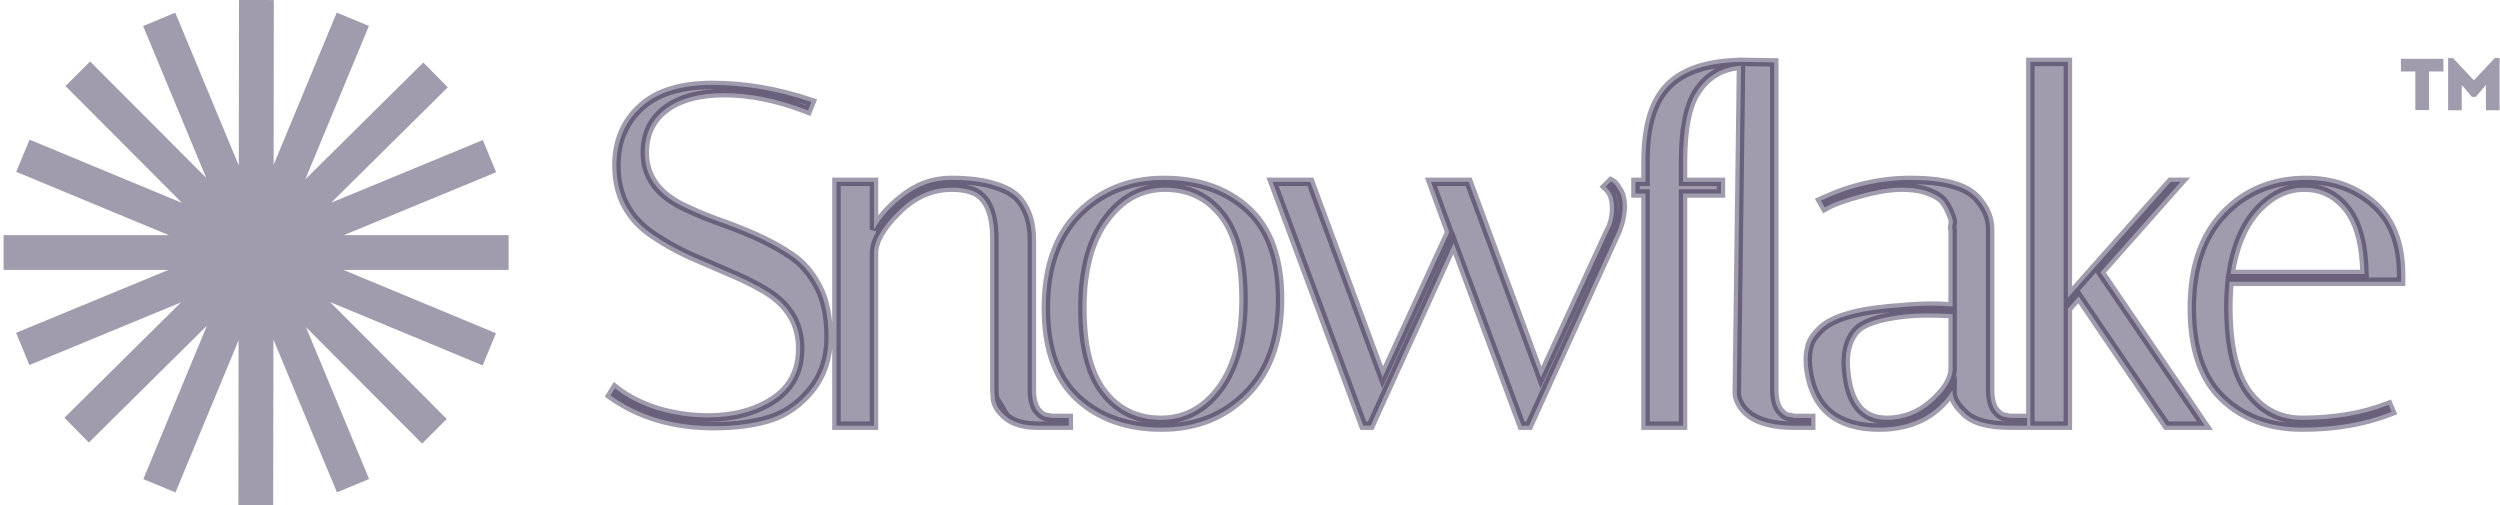 <svg width="198" height="40" viewBox="0 0 198 40" fill="none" xmlns="http://www.w3.org/2000/svg">
<path d="M79.68 32.992C79.133 32.523 78.819 32.031 78.79 31.515L79.68 32.992ZM79.68 32.992L79.683 32.994C80.278 33.481 81.116 33.713 82.175 33.713H84.493H84.648V33.558V33.254V33.099H84.493H83.329L82.925 33.026L82.918 33.024L82.91 33.023C82.669 33.004 82.401 32.84 82.11 32.478C81.858 32.108 81.722 31.575 81.722 30.86V18.965C81.722 17.697 81.398 16.647 80.738 15.828L80.736 15.825C80.304 15.312 79.626 14.933 78.724 14.675C77.842 14.39 76.697 14.25 75.297 14.25C73.864 14.25 72.551 14.746 71.361 15.729C70.409 16.495 69.693 17.315 69.22 18.192V14.557V14.402H69.064H66.404H66.249V14.557V33.558V33.713H66.404H69.064H69.22V33.558V20.067C69.22 19.118 69.828 18.016 71.111 16.758L71.112 16.757C72.379 15.49 73.798 14.864 75.373 14.864C76.141 14.864 76.774 14.988 77.279 15.227C78.237 15.743 78.752 16.944 78.752 18.927V30.86V30.864V30.869L78.79 31.515L79.68 32.992ZM63.854 8.697L63.997 8.752L64.053 8.61L64.206 8.23L64.267 8.078L64.111 8.026C61.512 7.159 58.949 6.726 56.423 6.726C53.919 6.726 52.013 7.313 50.731 8.515C49.455 9.687 48.82 11.225 48.82 13.113C48.82 15.495 49.808 17.342 51.777 18.638C52.646 19.226 53.603 19.762 54.648 20.246L54.651 20.247C55.69 20.703 56.717 21.147 57.731 21.578L57.732 21.579C58.765 22.007 59.709 22.472 60.563 22.975C62.447 24.091 63.375 25.626 63.375 27.592C63.375 29.392 62.664 30.748 61.241 31.68C59.827 32.598 58.109 33.061 56.081 33.061C54.704 33.061 53.351 32.861 52.024 32.46C50.719 32.034 49.661 31.497 48.843 30.852L48.707 30.745L48.615 30.892L48.425 31.196L48.348 31.32L48.468 31.405C50.702 32.971 53.395 33.751 56.537 33.751C58.22 33.751 59.693 33.56 60.953 33.174L60.955 33.174C62.253 32.758 63.355 31.979 64.259 30.842C65.17 29.697 65.623 28.319 65.623 26.718C65.623 25.106 65.354 23.774 64.807 22.732C64.265 21.673 63.552 20.842 62.666 20.243C61.797 19.655 60.839 19.131 59.792 18.671C58.75 18.214 57.708 17.807 56.666 17.451C55.658 17.073 54.727 16.671 53.872 16.243C51.987 15.251 51.068 13.867 51.068 12.087C51.068 10.612 51.618 9.468 52.717 8.638C53.82 7.804 55.366 7.378 57.373 7.378C59.403 7.378 61.563 7.816 63.854 8.697ZM85.46 16.918L85.46 16.918C83.701 18.703 82.831 21.204 82.831 24.399C82.831 27.592 83.674 29.985 85.39 31.544C87.095 33.095 89.301 33.865 91.992 33.865C94.714 33.865 96.96 32.977 98.715 31.197C100.499 29.413 101.382 26.911 101.382 23.715C101.382 20.523 100.539 18.13 98.823 16.57C97.117 15.02 94.899 14.25 92.182 14.25C89.485 14.25 87.24 15.138 85.46 16.918ZM87.594 17.386L87.595 17.385C88.836 15.697 90.388 14.864 92.258 14.864C94.138 14.864 95.638 15.578 96.773 17.009C97.907 18.439 98.487 20.664 98.487 23.715C98.487 26.736 97.858 29.08 96.618 30.767C95.377 32.43 93.825 33.251 91.954 33.251C90.075 33.251 88.574 32.537 87.439 31.105C86.305 29.676 85.725 27.463 85.725 24.438C85.725 21.391 86.355 19.047 87.594 17.386ZM127.274 14.675L127.161 14.789L127.277 14.898C127.642 15.24 127.836 15.751 127.836 16.457C127.836 17.17 127.689 17.776 127.401 18.28L127.397 18.286L127.395 18.292L122.041 29.886L116.356 14.503L116.319 14.402H116.211H113.551H113.329L113.405 14.61L114.789 18.389L109.5 29.885L103.816 14.503L103.778 14.402H103.67H101.01H100.787L100.865 14.611L107.933 33.612L107.971 33.713H108.078H108.458H108.558L108.6 33.622L115.132 19.257L120.474 33.612L120.511 33.713H120.619H120.999H121.099L121.14 33.622L128.057 18.421L128.058 18.418C128.369 17.692 128.526 16.975 128.526 16.267C128.526 16.078 128.5 15.878 128.448 15.668C128.417 15.435 128.302 15.188 128.121 14.929C128.044 14.8 127.971 14.693 127.901 14.61C127.833 14.528 127.76 14.458 127.681 14.418L127.581 14.368L127.502 14.447L127.274 14.675Z" fill="#160932" fill-opacity="0.4"/>
<path d="M79.68 32.992C79.133 32.523 78.819 32.031 78.79 31.515M79.68 32.992L78.79 31.515M79.68 32.992L79.683 32.994C80.278 33.481 81.116 33.713 82.175 33.713H84.493H84.648V33.558V33.254V33.099H84.493H83.329L82.925 33.026L82.918 33.024L82.91 33.023C82.669 33.004 82.401 32.84 82.11 32.478C81.858 32.108 81.722 31.575 81.722 30.86V18.965C81.722 17.697 81.398 16.647 80.738 15.828L80.736 15.825C80.304 15.312 79.626 14.933 78.724 14.675C77.842 14.39 76.697 14.25 75.297 14.25C73.864 14.25 72.551 14.746 71.361 15.729C70.409 16.495 69.693 17.315 69.22 18.192V14.557V14.402H69.064H66.404H66.249V14.557V33.558V33.713H66.404H69.064H69.22V33.558V20.067C69.22 19.118 69.828 18.016 71.111 16.758L71.112 16.757C72.379 15.49 73.798 14.864 75.373 14.864C76.141 14.864 76.774 14.988 77.279 15.227C78.237 15.743 78.752 16.944 78.752 18.927V30.86V30.864V30.869L78.79 31.515M63.854 8.697L63.997 8.752L64.053 8.61L64.206 8.23L64.267 8.078L64.111 8.026C61.512 7.159 58.949 6.726 56.423 6.726C53.919 6.726 52.013 7.313 50.731 8.515C49.455 9.687 48.82 11.225 48.82 13.113C48.82 15.495 49.808 17.342 51.777 18.638C52.646 19.226 53.603 19.762 54.648 20.246L54.651 20.247C55.69 20.703 56.717 21.147 57.731 21.578L57.732 21.579C58.765 22.007 59.709 22.472 60.563 22.975C62.447 24.091 63.375 25.626 63.375 27.592C63.375 29.392 62.664 30.748 61.241 31.68C59.827 32.598 58.109 33.061 56.081 33.061C54.704 33.061 53.351 32.861 52.024 32.46C50.719 32.034 49.661 31.497 48.843 30.852L48.707 30.745L48.615 30.892L48.425 31.196L48.348 31.32L48.468 31.405C50.702 32.971 53.395 33.751 56.537 33.751C58.22 33.751 59.693 33.56 60.953 33.174L60.955 33.174C62.253 32.758 63.355 31.979 64.259 30.842C65.17 29.697 65.623 28.319 65.623 26.718C65.623 25.106 65.354 23.774 64.807 22.732C64.265 21.673 63.552 20.842 62.666 20.243C61.797 19.655 60.839 19.131 59.792 18.671C58.75 18.214 57.708 17.807 56.666 17.451C55.658 17.073 54.727 16.671 53.872 16.243C51.987 15.251 51.068 13.867 51.068 12.087C51.068 10.612 51.618 9.468 52.717 8.638C53.82 7.804 55.366 7.378 57.373 7.378C59.403 7.378 61.563 7.816 63.854 8.697ZM85.46 16.918L85.46 16.918C83.701 18.703 82.831 21.204 82.831 24.399C82.831 27.592 83.674 29.985 85.39 31.544C87.095 33.095 89.301 33.865 91.992 33.865C94.714 33.865 96.96 32.977 98.715 31.197C100.499 29.413 101.382 26.911 101.382 23.715C101.382 20.523 100.539 18.13 98.823 16.57C97.117 15.02 94.899 14.25 92.182 14.25C89.485 14.25 87.24 15.138 85.46 16.918ZM87.594 17.386L87.595 17.385C88.836 15.697 90.388 14.864 92.258 14.864C94.138 14.864 95.638 15.578 96.773 17.009C97.907 18.439 98.487 20.664 98.487 23.715C98.487 26.736 97.858 29.08 96.618 30.767C95.377 32.43 93.825 33.251 91.954 33.251C90.075 33.251 88.574 32.537 87.439 31.105C86.305 29.676 85.725 27.463 85.725 24.438C85.725 21.391 86.355 19.047 87.594 17.386ZM127.274 14.675L127.161 14.789L127.277 14.898C127.642 15.24 127.836 15.751 127.836 16.457C127.836 17.17 127.689 17.776 127.401 18.28L127.397 18.286L127.395 18.292L122.041 29.886L116.356 14.503L116.319 14.402H116.211H113.551H113.329L113.405 14.61L114.789 18.389L109.5 29.885L103.816 14.503L103.778 14.402H103.67H101.01H100.787L100.865 14.611L107.933 33.612L107.971 33.713H108.078H108.458H108.558L108.6 33.622L115.132 19.257L120.474 33.612L120.511 33.713H120.619H120.999H121.099L121.14 33.622L128.057 18.421L128.058 18.418C128.369 17.692 128.526 16.975 128.526 16.267C128.526 16.078 128.5 15.878 128.448 15.668C128.417 15.435 128.302 15.188 128.121 14.929C128.044 14.8 127.971 14.693 127.901 14.61C127.833 14.528 127.76 14.458 127.681 14.418L127.581 14.368L127.502 14.447L127.274 14.675Z" stroke="#160932" stroke-opacity="0.4" stroke-width="0.674"/>
<path d="M134.412 7.232C135.125 6.139 136.282 5.292 137.888 5.217L137.552 31.124V31.127C137.552 31.36 137.625 31.613 137.758 31.88C138.382 33.128 139.871 33.713 142.115 33.713H143.293H143.448V33.558V33.255V33.1H143.293H142.129L141.725 33.026L141.718 33.025L141.71 33.024C141.469 33.004 141.201 32.841 140.91 32.478C140.657 32.108 140.522 31.575 140.522 30.86V5.095V4.942L140.37 4.94L138.047 4.902L137.892 4.899L137.891 4.904C135.291 4.951 133.368 5.562 132.159 6.771C130.925 7.98 130.327 9.995 130.327 12.771V14.402H129.684H129.529V14.557V15.171V15.326H129.684H130.327V33.558V33.713H130.482H133.142H133.297V33.558V15.326H136.144H136.299V15.171V14.557V14.402H136.144H133.297V12.771C133.297 10.169 133.678 8.333 134.411 7.233L134.412 7.232ZM154.648 24.269C154.129 24.228 153.56 24.207 152.941 24.207C152.252 24.207 151.5 24.245 150.686 24.321C149.048 24.423 147.692 24.614 146.622 24.896C145.553 25.178 144.755 25.554 144.246 26.035C143.756 26.499 143.441 26.941 143.328 27.362C143.224 27.753 143.171 28.121 143.171 28.466C143.171 28.778 143.197 29.09 143.249 29.402C143.469 30.874 144.044 31.996 144.987 32.748C145.929 33.5 147.218 33.865 148.836 33.865C150.226 33.865 151.435 33.579 152.457 33C153.329 32.505 154.059 31.8 154.648 30.89V31.127C154.648 31.599 154.982 32.12 155.567 32.68C156.248 33.386 157.482 33.713 159.211 33.713H160.389H160.544V33.558V33.255V33.1H160.389H159.225L158.821 33.026L158.814 33.025L158.806 33.024C158.565 33.004 158.297 32.841 158.006 32.478C157.753 32.108 157.618 31.575 157.618 30.86V18.13C157.618 17.273 157.269 16.465 156.591 15.708C156.146 15.21 155.475 14.846 154.596 14.607C153.717 14.368 152.62 14.25 151.307 14.25C148.952 14.25 146.637 14.775 144.363 15.823L144.21 15.893L144.294 16.04L144.446 16.306L144.522 16.44L144.657 16.364C145.222 16.045 146.118 15.72 147.356 15.391L147.358 15.391C148.616 15.038 149.704 14.864 150.623 14.864C151.548 14.864 152.285 14.99 152.841 15.232L152.846 15.234C153.415 15.456 153.788 15.72 153.991 16.014C154.212 16.333 154.383 16.663 154.505 17.004L154.507 17.01L154.51 17.017C154.655 17.33 154.692 17.571 154.652 17.752C154.626 17.857 154.61 17.95 154.61 18.025C154.61 18.063 154.614 18.106 154.629 18.147C154.634 18.16 154.64 18.174 154.648 18.188V24.269ZM146.217 29.365L146.217 29.363C146.192 29.113 146.179 28.891 146.179 28.694C146.179 27.606 146.463 26.774 147.012 26.177C147.279 25.887 147.712 25.632 148.326 25.421C148.939 25.21 149.722 25.047 150.678 24.934C151.356 24.859 152.035 24.821 152.713 24.821C153.369 24.821 154.014 24.843 154.648 24.886V29.333C154.575 30.133 154.029 30.996 152.954 31.921C151.917 32.81 150.749 33.251 149.445 33.251C148.469 33.251 147.727 32.93 147.198 32.3C146.663 31.663 146.33 30.692 146.217 29.365ZM163.775 5.057V4.902H163.62H160.96H160.805V5.057V33.558V33.713H160.96H163.62H163.775V33.558V24.458L164.631 23.475L171.548 33.646L171.594 33.713H171.677H174.337H174.63L174.465 33.471L166.362 21.562L172.477 14.66L172.705 14.402H172.361H171.981H171.911L171.865 14.455L163.775 23.574V5.057ZM189.242 32.206L189.184 32.068L189.044 32.122C187.089 32.874 184.854 33.251 182.335 33.251C180.587 33.251 179.176 32.541 178.089 31.11C177.03 29.68 176.486 27.415 176.486 24.286C176.486 23.606 176.519 22.948 176.585 22.313H190.012H190.167V22.158V22.157V22.156V22.156V22.155V22.154V22.153V22.153V22.152V22.151V22.15V22.15V22.149V22.148V22.147V22.147V22.146V22.145V22.144V22.144V22.143V22.142V22.142V22.141V22.14V22.139V22.139V22.138V22.137V22.136V22.136V22.135V22.134V22.133V22.133V22.132V22.131V22.13V22.13V22.129V22.128V22.127V22.127V22.126V22.125V22.124V22.124V22.123V22.122V22.122V22.121V22.12V22.119V22.119V22.118V22.117V22.116V22.116V22.115V22.114V22.113V22.113V22.112V22.111V22.11V22.11V22.109V22.108V22.107V22.107V22.106V22.105V22.104V22.104V22.103V22.102V22.101V22.101V22.1V22.099V22.098V22.098V22.097V22.096V22.096V22.095V22.094V22.093V22.093V22.092V22.091V22.09V22.09V22.089V22.088V22.087V22.087V22.086V22.085V22.084V22.084V22.083V22.082V22.081V22.081V22.08V22.079V22.078V22.078V22.077V22.076V22.075V22.075V22.074V22.073V22.073V22.072V22.071V22.07V22.07V22.069V22.068V22.067V22.067V22.066V22.065V22.064V22.064V22.063V22.062V22.061V22.061V22.06V22.059V22.058V22.058V22.057V22.056V22.055V22.055V22.054V22.053V22.052V22.052V22.051V22.05V22.049V22.049V22.048V22.047V22.047V22.046V22.045V22.044V22.044V22.043V22.042V22.041V22.041V22.04V22.039V22.038V22.038V22.037V22.036V22.035V22.035V22.034V22.033V22.032V22.032V22.031V22.03V22.029V22.029V22.028V22.027V22.026V22.026V22.025V22.024V22.023V22.023V22.022V22.021V22.02V22.02V22.019V22.018V22.018V22.017V22.016V22.015V22.015V22.014V22.013V22.012V22.012V22.011V22.01V22.009V22.009V22.008V22.007V22.006V22.006V22.005V22.004V22.003V22.003V22.002V22.001V22V22V21.999V21.998V21.997V21.997V21.996V21.995V21.994V21.994V21.993V21.992V21.992V21.991V21.99V21.989V21.989V21.988V21.987V21.986V21.986V21.985V21.984V21.983V21.983V21.982V21.981V21.98V21.98V21.979V21.978V21.977V21.977V21.976V21.975V21.974V21.974V21.973V21.972V21.971V21.971V21.97V21.969V21.969V21.968V21.967V21.966V21.966V21.965V21.964V21.963V21.963V21.962V21.961V21.96V21.96V21.959V21.958V21.957V21.957V21.956V21.955V21.954V21.954V21.953V21.952V21.951V21.951V21.95V21.949V21.948V21.948V21.947V21.946V21.946V21.945V21.944V21.943V21.943V21.942V21.941V21.94V21.94V21.939V21.938V21.937V21.937V21.936V21.935V21.934V21.934V21.933V21.932V21.931V21.931V21.93V21.929V21.928V21.928V21.927V21.926V21.925V21.925V21.924V21.923V21.922V21.922V21.921V21.92V21.92V21.919V21.918V21.917V21.917V21.916V21.915V21.914V21.914V21.913V21.912V21.911V21.911V21.91V21.909V21.908V21.908V21.907V21.906V21.905V21.905V21.904V21.903V21.902V21.902V21.901V21.9V21.9V21.899V21.898V21.897V21.897V21.896V21.895V21.894V21.894V21.893V21.892V21.891V21.891V21.89V21.889V21.888V21.888V21.887V21.886V21.885V21.885V21.884V21.883V21.883V21.882V21.881V21.88V21.88V21.879V21.878V21.877V21.877V21.876V21.875V21.874V21.873V21.873V21.872V21.871V21.871V21.87V21.869V21.868V21.868V21.867V21.866V21.865V21.865V21.864V21.863V21.862V21.862V21.861V21.86V21.86V21.859V21.858V21.857V21.857V21.856V21.855V21.854V21.854V21.853V21.852V21.851V21.851V21.85V21.849V21.848V21.848V21.847V21.846V21.845V21.845V21.844V21.843V21.842V21.842V21.841V21.84V21.839V21.839V21.838V21.837V21.836V21.836V21.835V21.834V21.834V21.833V21.832V21.831V21.831V21.83V21.829V21.828V21.828V21.827V21.826V21.825V21.825V21.824V21.823V21.822V21.822V21.821V21.82V21.819V21.819V21.818V21.817V21.816V21.816V21.815V21.814V21.813V21.813V21.812V21.811V21.811V21.81V21.809V21.808V21.808V21.807V21.806V21.805V21.805V21.804V21.803V21.802V21.802V21.801V21.8V21.799V21.799V21.798V21.797V21.796V21.796V21.795V21.794V21.793V21.793V21.792V21.791V21.79V21.79V21.789V21.788V21.788V21.787V21.786V21.785V21.785V21.784V21.783V21.782V21.782V21.781V21.78V21.779V21.779V21.778C190.167 19.315 189.447 17.43 187.986 16.151C186.536 14.882 184.75 14.25 182.64 14.25C180.016 14.25 177.847 15.139 176.143 16.92C174.436 18.705 173.592 21.206 173.592 24.4C173.592 27.59 174.396 29.982 176.034 31.543C177.664 33.094 179.769 33.865 182.335 33.865C184.91 33.865 187.222 33.47 189.27 32.677L189.419 32.619L189.356 32.471L189.242 32.206ZM185.9 16.553C186.762 17.655 187.227 19.361 187.271 21.699H176.662C176.976 19.575 177.668 17.917 178.727 16.712C179.843 15.473 181.096 14.864 182.488 14.864C183.882 14.864 185.016 15.424 185.9 16.553Z" fill="#160932" fill-opacity="0.4" stroke="#160932" stroke-opacity="0.4" stroke-width="0.674"/>
<path d="M193.52 4.658V5.662H192.378V8.717H191.295V5.662H190.153V4.658H193.52Z" fill="#160932" fill-opacity="0.4"/>
<path d="M197.969 4.597V8.734H196.885V6.726L196.091 7.67H195.767L194.973 6.726V8.734H193.89V4.597H194.272L195.929 6.361L197.586 4.597H197.969Z" fill="#160932" fill-opacity="0.4"/>
<path fill-rule="evenodd" clip-rule="evenodd" d="M18.896 26.948L18.879 39.996L21.637 40L21.654 26.89L26.686 38.995L29.233 37.937L24.236 25.915L33.43 35.132L35.383 33.184L26.149 23.927L38.226 28.939L39.282 26.392L27.205 21.379H40.282V18.621H27.236L39.294 13.641L38.241 11.091L26.235 16.05L35.467 6.912L33.527 4.952L24.18 14.203L29.217 2.055L26.669 0.998L21.672 13.05L21.688 0.003L18.93 0L18.913 13.111L13.881 1.004L11.334 2.063L16.331 14.084L7.137 4.867L5.184 6.815L14.418 16.072L2.341 11.06L1.284 13.608L13.362 18.621H0.285V21.379H13.331L1.273 26.359L2.326 28.909L14.332 23.95L5.1 33.087L7.04 35.048L16.387 25.797L11.35 37.945L13.898 39.002L18.896 26.948Z" fill="#160932" fill-opacity="0.4"/>
</svg>

